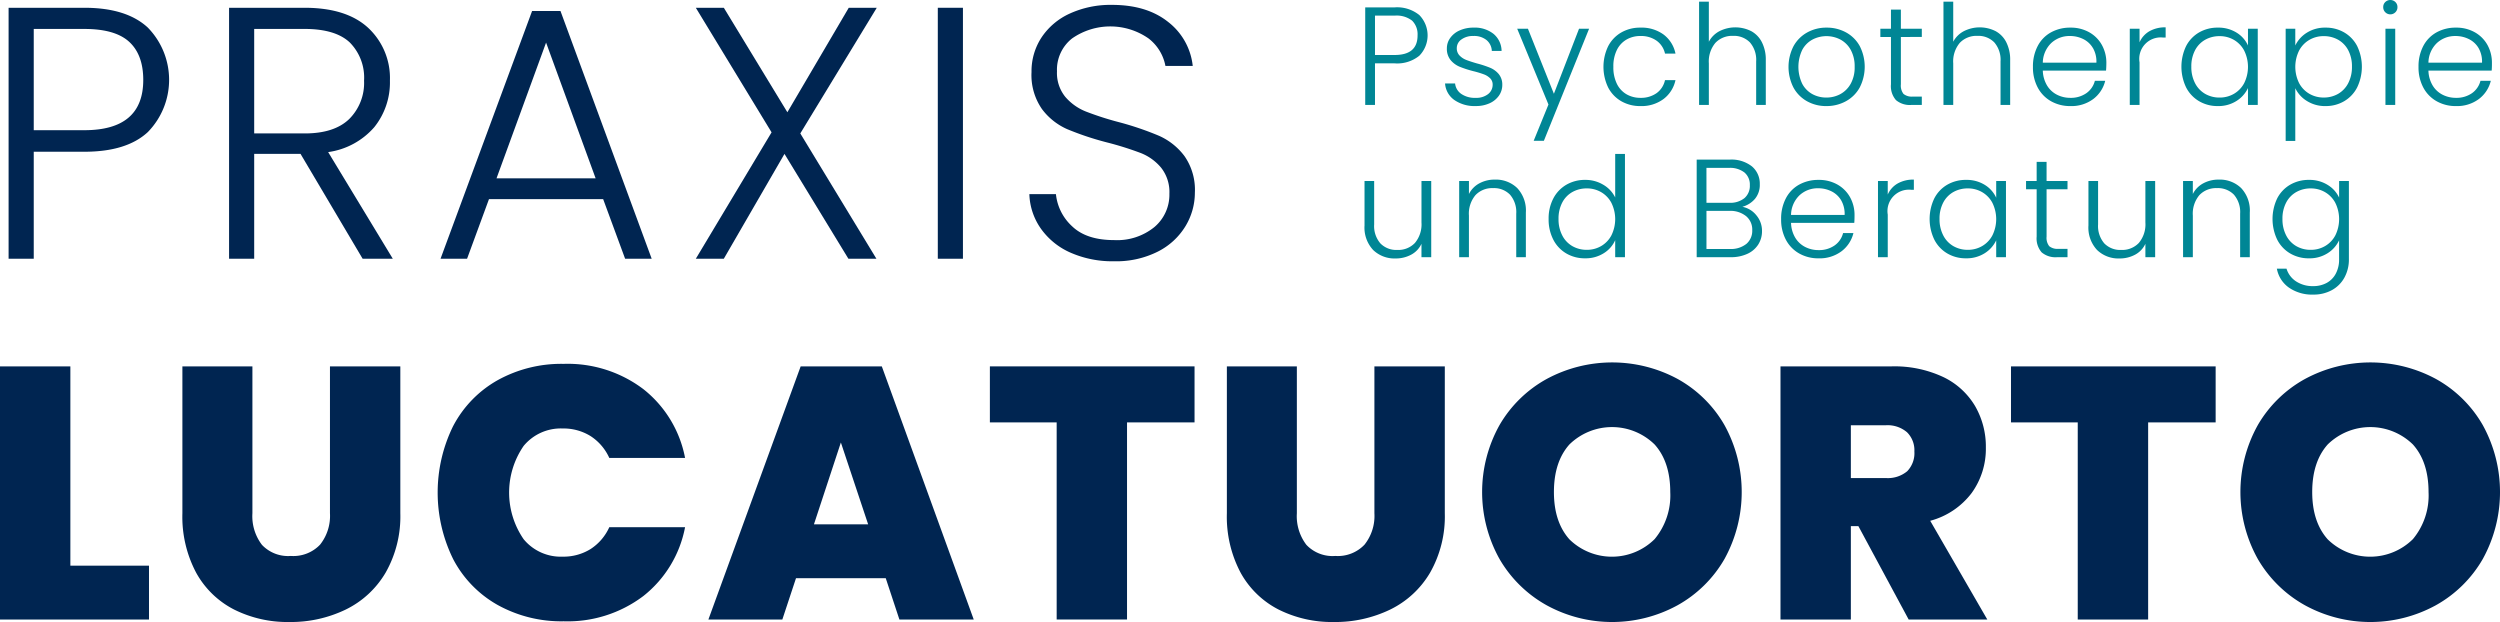 <svg xmlns="http://www.w3.org/2000/svg" width="451" height="112.212" viewBox="0 0 451 112.212"><g transform="translate(-28.628 -183.246)"><g transform="translate(28.628 184.129)"><g transform="translate(0 64.5)"><path d="M41.322,247.577H55.507v9.716H28.628V211.63H41.322Z" transform="translate(-28.628 -210.918)" fill="#002551"/><path d="M59.78,211.63v26.49a8.513,8.513,0,0,0,1.716,5.7,6.485,6.485,0,0,0,5.214,2.008,6.634,6.634,0,0,0,5.278-2.04,8.331,8.331,0,0,0,1.782-5.669V211.63H86.464v26.49a20.51,20.51,0,0,1-2.654,10.72,16.941,16.941,0,0,1-7.222,6.671,22.75,22.75,0,0,1-10.137,2.235,21.529,21.529,0,0,1-9.943-2.235,16.258,16.258,0,0,1-6.865-6.637,21.519,21.519,0,0,1-2.494-10.754V211.63Z" transform="translate(-14.245 -210.918)" fill="#002551"/><path d="M75.889,222.547a20.259,20.259,0,0,1,8-8.226,23.7,23.7,0,0,1,11.919-2.947,22.613,22.613,0,0,1,14.38,4.568,20.719,20.719,0,0,1,7.513,12.4H104.031a9.17,9.17,0,0,0-3.4-3.953,9.274,9.274,0,0,0-5.019-1.359,8.689,8.689,0,0,0-7.028,3.141,14.824,14.824,0,0,0,0,16.842,8.683,8.683,0,0,0,7.028,3.141,9.259,9.259,0,0,0,5.019-1.359,9.16,9.16,0,0,0,3.4-3.953H117.7a20.718,20.718,0,0,1-7.513,12.406,22.623,22.623,0,0,1-14.38,4.566,23.682,23.682,0,0,1-11.919-2.947,20.248,20.248,0,0,1-8-8.226,27.17,27.17,0,0,1,0-24.1Z" transform="translate(5.885 -211.116)" fill="#002551"/><path d="M132.557,249.846H116.364l-2.462,7.447h-13.34l16.645-45.663h14.639l16.581,45.663H135.018Zm-3.175-9.716-4.921-14.769L119.6,240.13Z" transform="translate(27.233 -210.918)" fill="#002551"/><path d="M166.065,211.63v10.105H153.886v35.558H141.193V221.735H129.144V211.63Z" transform="translate(49.43 -210.918)" fill="#002551"/><path d="M165.837,211.63v26.49a8.523,8.523,0,0,0,1.716,5.7,6.489,6.489,0,0,0,5.216,2.008,6.633,6.633,0,0,0,5.276-2.04,8.331,8.331,0,0,0,1.782-5.669V211.63h12.7v26.49a20.51,20.51,0,0,1-2.654,10.72,16.946,16.946,0,0,1-7.224,6.671,22.745,22.745,0,0,1-10.137,2.235,21.516,21.516,0,0,1-9.942-2.235,16.272,16.272,0,0,1-6.866-6.637,21.538,21.538,0,0,1-2.493-10.754V211.63Z" transform="translate(68.116 -210.918)" fill="#002551"/><path d="M190.787,255.046a22.441,22.441,0,0,1-8.519-8.355,24.812,24.812,0,0,1,0-24.16,22.207,22.207,0,0,1,8.519-8.323,24.875,24.875,0,0,1,23.609,0,22.037,22.037,0,0,1,8.453,8.323,25.022,25.022,0,0,1,0,24.16,22.2,22.2,0,0,1-8.485,8.355,24.58,24.58,0,0,1-23.577,0ZM210.251,243.1a12.309,12.309,0,0,0,2.818-8.485q0-5.439-2.818-8.581a10.984,10.984,0,0,0-15.383,0q-2.787,3.142-2.786,8.581,0,5.378,2.786,8.519a10.946,10.946,0,0,0,15.383-.034Z" transform="translate(88.246 -211.229)" fill="#002551"/><path d="M232.548,257.293l-9.068-16.84H222.12v16.84H209.426V211.63h20.013a20.721,20.721,0,0,1,9.327,1.91,13.381,13.381,0,0,1,5.765,5.246,14.6,14.6,0,0,1,1.944,7.481,13.6,13.6,0,0,1-2.558,8.2,13.822,13.822,0,0,1-7.481,5.019l10.3,17.812Zm-10.428-25.52H228.4a5.456,5.456,0,0,0,3.887-1.229,4.685,4.685,0,0,0,1.293-3.562,4.559,4.559,0,0,0-1.327-3.466,5.383,5.383,0,0,0-3.853-1.263H222.12Z" transform="translate(111.774 -210.918)" fill="#002551"/><path d="M269.751,211.63v10.105H257.574v35.558h-12.7V221.735H232.832V211.63Z" transform="translate(129.951 -210.918)" fill="#002551"/><path d="M267.787,255.046a22.442,22.442,0,0,1-8.519-8.355,24.811,24.811,0,0,1,0-24.16,22.207,22.207,0,0,1,8.519-8.323,24.875,24.875,0,0,1,23.609,0,22.037,22.037,0,0,1,8.453,8.323,25.022,25.022,0,0,1,0,24.16,22.205,22.205,0,0,1-8.485,8.355,24.58,24.58,0,0,1-23.577,0ZM287.251,243.1a12.309,12.309,0,0,0,2.818-8.485q0-5.439-2.818-8.581a10.984,10.984,0,0,0-15.383,0q-2.788,3.142-2.786,8.581,0,5.378,2.786,8.519a10.946,10.946,0,0,0,15.383-.034Z" transform="translate(148.042 -211.229)" fill="#002551"/></g><g transform="translate(1.554 0)"><path d="M54.633,197.625q-3.821,3.563-11.464,3.562H34.037v19.3H29.5V175.215H43.168q7.579,0,11.434,3.562a13.488,13.488,0,0,1,.03,18.848Zm-.84-9.391q0-4.533-2.526-6.866t-8.1-2.333H34.037V197.3h9.132Q53.793,197.3,53.792,188.234Z" transform="translate(-29.503 -174.696)" fill="#002551"/><path d="M75.983,220.489l-11.2-18.913H56.421v18.913H51.889V175.215h13.6q7.579,0,11.5,3.626a12.377,12.377,0,0,1,3.917,9.521,12.873,12.873,0,0,1-2.818,8.389,13.472,13.472,0,0,1-8.323,4.5l11.66,19.237ZM56.421,197.884h9.133q5.311,0,8-2.59a9.186,9.186,0,0,0,2.688-6.932,9,9,0,0,0-2.59-6.9q-2.593-2.428-8.162-2.43H56.421Z" transform="translate(-12.119 -174.696)" fill="#002551"/><path d="M102.7,209.484h-20.6l-3.951,10.75H73.362l16.517-44.691H95l16.453,44.691h-4.793Zm-1.361-3.759-8.938-24.483-8.938,24.483Z" transform="translate(4.557 -174.442)" fill="#002551"/><path d="M118.133,197.884l13.731,22.605h-5.053l-11.53-18.913-10.945,18.913H99.284l13.667-22.8L99.284,175.215h5.053L115.8,194.063l11.075-18.848h5.053Z" transform="translate(24.687 -174.696)" fill="#002551"/><path d="M128.391,175.215v45.274h-4.534V175.215Z" transform="translate(43.769 -174.696)" fill="#002551"/><path d="M140.569,219.614a12.886,12.886,0,0,1-5.344-4.338,11.4,11.4,0,0,1-2.071-6.218h4.793a9.113,9.113,0,0,0,2.914,5.8q2.593,2.494,7.581,2.494a10.64,10.64,0,0,0,7.286-2.365,7.634,7.634,0,0,0,2.688-5.991,7.075,7.075,0,0,0-1.491-4.7,9.128,9.128,0,0,0-3.692-2.656,57.391,57.391,0,0,0-6.088-1.91,53.024,53.024,0,0,1-7.19-2.4,11.422,11.422,0,0,1-4.534-3.626,10.732,10.732,0,0,1-1.878-6.673,11.094,11.094,0,0,1,1.814-6.248,12.14,12.14,0,0,1,5.115-4.308,17.632,17.632,0,0,1,7.581-1.554q6.278,0,10.135,3.077a11.565,11.565,0,0,1,4.438,7.934H157.7a8.15,8.15,0,0,0-3.043-4.955,12.055,12.055,0,0,0-13.8,0,7.177,7.177,0,0,0-2.72,5.927,6.834,6.834,0,0,0,1.491,4.6,9.487,9.487,0,0,0,3.724,2.656,54.8,54.8,0,0,0,6.058,1.944,54.864,54.864,0,0,1,7.122,2.429,11.61,11.61,0,0,1,4.6,3.66,10.63,10.63,0,0,1,1.88,6.607,11.674,11.674,0,0,1-1.684,6.024,12.3,12.3,0,0,1-4.989,4.6,16.683,16.683,0,0,1-7.9,1.748A18.739,18.739,0,0,1,140.569,219.614Z" transform="translate(50.989 -174.923)" fill="#002551"/></g></g><g transform="translate(274.786 183.246)"><path d="M177.027,183.888a6.33,6.33,0,0,1-4.457,1.386h-3.55v7.5h-1.762v-17.6h5.312a6.349,6.349,0,0,1,4.445,1.384,5.245,5.245,0,0,1,.012,7.327Zm-.329-3.649a3.448,3.448,0,0,0-.982-2.67,4.544,4.544,0,0,0-3.146-.906h-3.55v7.1h3.55Q176.7,183.763,176.7,180.238Z" transform="translate(-167.13 -173.843)" fill="#008695"/><path d="M177.039,190.286a3.984,3.984,0,0,1-1.675-2.983h1.812a2.6,2.6,0,0,0,1.1,1.874,4.271,4.271,0,0,0,2.606.72,3.423,3.423,0,0,0,2.253-.68,2.108,2.108,0,0,0,.817-1.686,1.572,1.572,0,0,0-.453-1.16,3.2,3.2,0,0,0-1.144-.716,17.421,17.421,0,0,0-1.876-.567,19.177,19.177,0,0,1-2.493-.807,4.234,4.234,0,0,1-1.624-1.2,3.2,3.2,0,0,1-.668-2.128,3.145,3.145,0,0,1,.606-1.862,4.1,4.1,0,0,1,1.711-1.361,6.021,6.021,0,0,1,2.517-.5,5.441,5.441,0,0,1,3.574,1.121,4.063,4.063,0,0,1,1.46,3.084H183.8a2.675,2.675,0,0,0-.943-1.952,3.548,3.548,0,0,0-2.379-.743,3.483,3.483,0,0,0-2.166.631,1.89,1.89,0,0,0-.83,1.56,1.836,1.836,0,0,0,.49,1.322,3.347,3.347,0,0,0,1.221.807q.73.288,1.963.641a18.688,18.688,0,0,1,2.368.782,4.108,4.108,0,0,1,1.51,1.107,2.972,2.972,0,0,1,.656,1.94,3.372,3.372,0,0,1-.606,1.976,4.111,4.111,0,0,1-1.686,1.371,5.855,5.855,0,0,1-2.494.5A6.378,6.378,0,0,1,177.039,190.286Z" transform="translate(-160.835 -172.247)" fill="#008695"/><path d="M195.658,177.345,187.5,197.564h-1.839l2.668-6.548-5.639-13.671h1.938l4.683,11.732,4.534-11.732Z" transform="translate(-155.145 -172.159)" fill="#008695"/><path d="M192.306,180.568a6.1,6.1,0,0,1,2.366-2.468,6.789,6.789,0,0,1,3.448-.869,6.706,6.706,0,0,1,4.193,1.26,5.7,5.7,0,0,1,2.128,3.422h-1.889a3.881,3.881,0,0,0-1.523-2.327,4.848,4.848,0,0,0-2.91-.844,4.935,4.935,0,0,0-2.491.631,4.428,4.428,0,0,0-1.752,1.874,6.621,6.621,0,0,0-.641,3.059,6.709,6.709,0,0,0,.641,3.073,4.409,4.409,0,0,0,1.752,1.887,4.953,4.953,0,0,0,2.491.631,4.86,4.86,0,0,0,2.91-.844,3.892,3.892,0,0,0,1.523-2.354h1.889a5.771,5.771,0,0,1-2.141,3.4,6.642,6.642,0,0,1-4.18,1.284,6.789,6.789,0,0,1-3.448-.871,6.079,6.079,0,0,1-2.366-2.466,8.59,8.59,0,0,1,0-7.478Z" transform="translate(-148.343 -172.247)" fill="#008695"/><path d="M210.512,179.883a4.662,4.662,0,0,1,1.963,2,6.906,6.906,0,0,1,.72,3.287v8.057h-1.737v-7.856a4.8,4.8,0,0,0-1.121-3.423,4.015,4.015,0,0,0-3.059-1.183,4.146,4.146,0,0,0-3.173,1.26,5.214,5.214,0,0,0-1.183,3.7v7.5h-1.762V174.6h1.762v7.225a4.549,4.549,0,0,1,1.926-1.913,6.341,6.341,0,0,1,5.665-.025Z" transform="translate(-140.804 -174.294)" fill="#008695"/><path d="M213.578,190.512a6.249,6.249,0,0,1-2.443-2.466,8.217,8.217,0,0,1,.012-7.478,6.337,6.337,0,0,1,2.468-2.468,7.073,7.073,0,0,1,3.5-.869,7.15,7.15,0,0,1,3.512.869,6.222,6.222,0,0,1,2.468,2.468,8.206,8.206,0,0,1-.012,7.465,6.257,6.257,0,0,1-2.494,2.478,7.208,7.208,0,0,1-3.525.871A7,7,0,0,1,213.578,190.512Zm6-1.283a4.716,4.716,0,0,0,1.876-1.864,6.048,6.048,0,0,0,.718-3.059,6.121,6.121,0,0,0-.707-3.059,4.624,4.624,0,0,0-1.862-1.862,5.434,5.434,0,0,0-5.035,0,4.536,4.536,0,0,0-1.851,1.862,7.1,7.1,0,0,0,0,6.119,4.562,4.562,0,0,0,1.837,1.864,5.21,5.21,0,0,0,2.5.616A5.286,5.286,0,0,0,219.583,189.229Z" transform="translate(-133.75 -172.247)" fill="#008695"/><path d="M223.269,180.338v8.536a2.444,2.444,0,0,0,.478,1.738,2.363,2.363,0,0,0,1.688.478h1.611v1.51h-1.888a3.873,3.873,0,0,1-2.77-.869,3.813,3.813,0,0,1-.908-2.857v-8.536h-1.913v-1.485h1.913V175.4h1.789v3.448h3.777v1.485Z" transform="translate(-126.509 -173.667)" fill="#008695"/><path d="M235.326,179.883a4.676,4.676,0,0,1,1.965,2,6.927,6.927,0,0,1,.718,3.287v8.057h-1.737v-7.856a4.8,4.8,0,0,0-1.119-3.423,4.017,4.017,0,0,0-3.059-1.183,4.143,4.143,0,0,0-3.173,1.26,5.206,5.206,0,0,0-1.183,3.7v7.5h-1.762V174.6h1.762v7.225a4.539,4.539,0,0,1,1.926-1.913,6.337,6.337,0,0,1,5.664-.025Z" transform="translate(-121.533 -174.294)" fill="#008695"/><path d="M248.249,184.987H236.844a5.54,5.54,0,0,0,.755,2.668,4.446,4.446,0,0,0,1.789,1.674,5.217,5.217,0,0,0,2.416.568,4.863,4.863,0,0,0,2.883-.831,3.9,3.9,0,0,0,1.549-2.242H248.1a5.813,5.813,0,0,1-2.153,3.287,6.582,6.582,0,0,1-4.141,1.272,6.941,6.941,0,0,1-3.475-.871,6.121,6.121,0,0,1-2.4-2.466,7.711,7.711,0,0,1-.867-3.74,7.877,7.877,0,0,1,.855-3.75,5.938,5.938,0,0,1,2.393-2.468,7.062,7.062,0,0,1,3.5-.856,6.721,6.721,0,0,1,3.438.856,5.9,5.9,0,0,1,2.265,2.3,6.571,6.571,0,0,1,.794,3.212Q248.3,184.506,248.249,184.987Zm-2.354-4.054a4.16,4.16,0,0,0-1.748-1.636,5.334,5.334,0,0,0-2.42-.554A4.809,4.809,0,0,0,238.38,180a5.033,5.033,0,0,0-1.537,3.551h9.67A4.9,4.9,0,0,0,245.9,180.933Z" transform="translate(-114.479 -172.247)" fill="#008695"/><path d="M248.431,177.908a5.691,5.691,0,0,1,2.933-.705v1.839h-.478a3.863,3.863,0,0,0-4.23,4.482V191.2h-1.762V177.455h1.762V179.9A4.288,4.288,0,0,1,248.431,177.908Z" transform="translate(-106.84 -172.27)" fill="#008695"/><path d="M250.98,180.568a6.049,6.049,0,0,1,2.341-2.468,6.628,6.628,0,0,1,3.386-.869,6.165,6.165,0,0,1,3.386.906,5.271,5.271,0,0,1,2.052,2.317v-3.022h1.764V191.18h-1.764v-3.047a5.515,5.515,0,0,1-2.077,2.329,6.088,6.088,0,0,1-3.386.92,6.5,6.5,0,0,1-3.361-.883,6.092,6.092,0,0,1-2.341-2.493,8.634,8.634,0,0,1,0-7.438Zm10.487.819a4.858,4.858,0,0,0-1.849-1.94,5.057,5.057,0,0,0-2.583-.68,5.218,5.218,0,0,0-2.617.656,4.63,4.63,0,0,0-1.826,1.9,6.2,6.2,0,0,0-.666,2.96,6.283,6.283,0,0,0,.666,2.958,4.679,4.679,0,0,0,1.826,1.938,5.135,5.135,0,0,0,2.617.668,5.057,5.057,0,0,0,2.583-.68,4.86,4.86,0,0,0,1.849-1.936,6.624,6.624,0,0,0,0-5.841Z" transform="translate(-102.768 -172.247)" fill="#008695"/><path d="M264.538,178.15a6.112,6.112,0,0,1,3.386-.919,6.582,6.582,0,0,1,3.361.869,6.059,6.059,0,0,1,2.341,2.468,8.617,8.617,0,0,1,0,7.438,6.1,6.1,0,0,1-2.341,2.493,6.5,6.5,0,0,1-3.361.883,6.1,6.1,0,0,1-3.374-.92,5.533,5.533,0,0,1-2.091-2.3v9.515h-1.736V177.433h1.736v3.022A5.575,5.575,0,0,1,264.538,178.15Zm7.478,3.171a4.648,4.648,0,0,0-1.824-1.9,5.231,5.231,0,0,0-2.62-.656,5.044,5.044,0,0,0-2.58.68,4.839,4.839,0,0,0-1.851,1.94,6.608,6.608,0,0,0,0,5.841,4.84,4.84,0,0,0,1.851,1.936,5.044,5.044,0,0,0,2.58.68,5.148,5.148,0,0,0,2.62-.668,4.7,4.7,0,0,0,1.824-1.938,6.283,6.283,0,0,0,.666-2.958A6.2,6.2,0,0,0,272.016,181.322Z" transform="translate(-94.547 -172.247)" fill="#008695"/><path d="M271.007,176.641a1.262,1.262,0,0,1-.377-.931,1.224,1.224,0,0,1,.377-.92,1.309,1.309,0,0,1,1.812,0,1.219,1.219,0,0,1,.378.92,1.257,1.257,0,0,1-.378.931,1.278,1.278,0,0,1-1.812,0Zm1.789,2.97v13.747h-1.764V179.612Z" transform="translate(-86.855 -174.426)" fill="#008695"/><path d="M287.409,184.987H276a5.539,5.539,0,0,0,.753,2.668,4.446,4.446,0,0,0,1.789,1.674,5.22,5.22,0,0,0,2.418.568,4.87,4.87,0,0,0,2.883-.831,3.91,3.91,0,0,0,1.547-2.242h1.864a5.831,5.831,0,0,1-2.153,3.287,6.585,6.585,0,0,1-4.141,1.272,6.931,6.931,0,0,1-3.475-.871,6.113,6.113,0,0,1-2.405-2.466,7.711,7.711,0,0,1-.867-3.74,7.877,7.877,0,0,1,.855-3.75,5.949,5.949,0,0,1,2.393-2.468,7.064,7.064,0,0,1,3.5-.856,6.718,6.718,0,0,1,3.436.856,5.917,5.917,0,0,1,2.267,2.3,6.589,6.589,0,0,1,.792,3.212C287.459,184.205,287.441,184.667,287.409,184.987Zm-2.356-4.054A4.161,4.161,0,0,0,283.3,179.3a5.332,5.332,0,0,0-2.418-.554A4.811,4.811,0,0,0,277.538,180,5.024,5.024,0,0,0,276,183.551h9.668A4.879,4.879,0,0,0,285.053,180.933Z" transform="translate(-84.07 -172.247)" fill="#008695"/><path d="M179.222,192.806v13.747h-1.761v-2.416A4.245,4.245,0,0,1,175.6,206.1a5.848,5.848,0,0,1-2.821.68,5.532,5.532,0,0,1-4.029-1.523,5.906,5.906,0,0,1-1.562-4.42v-8.032h1.739v7.831a4.786,4.786,0,0,0,1.121,3.423,4.009,4.009,0,0,0,3.059,1.183,4.14,4.14,0,0,0,3.171-1.258,5.219,5.219,0,0,0,1.185-3.7v-7.478Z" transform="translate(-167.186 -160.153)" fill="#008695"/><path d="M187.269,194.188a5.9,5.9,0,0,1,1.562,4.418v8.057h-1.736v-7.856a4.8,4.8,0,0,0-1.121-3.423,4.014,4.014,0,0,0-3.059-1.183,4.143,4.143,0,0,0-3.173,1.26,5.214,5.214,0,0,0-1.183,3.7v7.5H176.8V192.916h1.762v2.342a4.491,4.491,0,0,1,1.888-1.926,5.762,5.762,0,0,1,2.795-.668A5.521,5.521,0,0,1,187.269,194.188Z" transform="translate(-159.723 -160.263)" fill="#008695"/><path d="M186.736,198.076a6.135,6.135,0,0,1,2.354-2.468,6.629,6.629,0,0,1,3.388-.869,6.209,6.209,0,0,1,3.272.881,5.4,5.4,0,0,1,2.141,2.292v-7.856h1.762v18.631h-1.762v-3.072a5.291,5.291,0,0,1-2.066,2.354,6.1,6.1,0,0,1-3.374.918,6.548,6.548,0,0,1-3.386-.881,6.092,6.092,0,0,1-2.342-2.492,7.927,7.927,0,0,1-.842-3.726A7.75,7.75,0,0,1,186.736,198.076Zm10.475.817a4.865,4.865,0,0,0-1.849-1.938,5.055,5.055,0,0,0-2.581-.68,5.224,5.224,0,0,0-2.619.656,4.626,4.626,0,0,0-1.825,1.9,6.18,6.18,0,0,0-.668,2.96,6.262,6.262,0,0,0,.668,2.958,4.675,4.675,0,0,0,1.825,1.938,5.142,5.142,0,0,0,2.619.668,5.055,5.055,0,0,0,2.581-.68,4.86,4.86,0,0,0,1.849-1.936,6.612,6.612,0,0,0,0-5.843Z" transform="translate(-152.668 -162.287)" fill="#008695"/><path d="M211.669,200.66a4.345,4.345,0,0,1,1.032,2.869,4.451,4.451,0,0,1-.668,2.4,4.542,4.542,0,0,1-1.951,1.688,7.023,7.023,0,0,1-3.072.616h-6.094v-17.6h5.916a5.961,5.961,0,0,1,4.067,1.233,4.064,4.064,0,0,1,1.4,3.2,3.925,3.925,0,0,1-.881,2.656,4.627,4.627,0,0,1-2.265,1.423A4.234,4.234,0,0,1,211.669,200.66Zm-8.989-2.242h4.1a4.069,4.069,0,0,0,2.757-.844,2.919,2.919,0,0,0,.968-2.327,2.855,2.855,0,0,0-.968-2.292,4.239,4.239,0,0,0-2.832-.831h-4.029Zm7.188,7.428a3.1,3.1,0,0,0,1.071-2.493,3.14,3.14,0,0,0-1.121-2.532,4.52,4.52,0,0,0-3.009-.943h-4.129v6.874h4.2A4.478,4.478,0,0,0,209.867,205.845Z" transform="translate(-140.992 -161.836)" fill="#008695"/><path d="M222.684,200.448H211.278a5.521,5.521,0,0,0,.755,2.668,4.446,4.446,0,0,0,1.789,1.674,5.218,5.218,0,0,0,2.416.569,4.862,4.862,0,0,0,2.883-.831,3.893,3.893,0,0,0,1.547-2.242h1.864a5.822,5.822,0,0,1-2.153,3.287,6.58,6.58,0,0,1-4.141,1.27,6.93,6.93,0,0,1-3.475-.869,6.136,6.136,0,0,1-2.405-2.466,7.711,7.711,0,0,1-.867-3.74,7.857,7.857,0,0,1,.856-3.75,5.934,5.934,0,0,1,2.391-2.468,7.069,7.069,0,0,1,3.5-.856,6.725,6.725,0,0,1,3.438.856,5.924,5.924,0,0,1,2.265,2.3,6.57,6.57,0,0,1,.792,3.212Q222.734,199.967,222.684,200.448Zm-2.354-4.054a4.164,4.164,0,0,0-1.75-1.636,5.332,5.332,0,0,0-2.418-.554,4.817,4.817,0,0,0-3.349,1.258,5.039,5.039,0,0,0-1.535,3.551h9.668A4.9,4.9,0,0,0,220.33,196.394Z" transform="translate(-134.333 -160.24)" fill="#008695"/><path d="M222.863,193.369a5.7,5.7,0,0,1,2.935-.705V194.5h-.48a3.868,3.868,0,0,0-4.23,4.484v7.678h-1.762V192.916h1.762v2.443A4.288,4.288,0,0,1,222.863,193.369Z" transform="translate(-126.696 -160.263)" fill="#008695"/><path d="M225.414,196.029a6.044,6.044,0,0,1,2.34-2.468,6.638,6.638,0,0,1,3.388-.869,6.165,6.165,0,0,1,3.386.906,5.271,5.271,0,0,1,2.052,2.317v-3.022h1.762v13.747H236.58v-3.047a5.526,5.526,0,0,1-2.077,2.329,6.091,6.091,0,0,1-3.386.918,6.51,6.51,0,0,1-3.363-.881,6.088,6.088,0,0,1-2.34-2.493,8.618,8.618,0,0,1,0-7.439Zm10.485.817a4.853,4.853,0,0,0-1.849-1.938,5.05,5.05,0,0,0-2.581-.68,5.224,5.224,0,0,0-2.619.656,4.637,4.637,0,0,0-1.825,1.9,6.181,6.181,0,0,0-.668,2.96,6.262,6.262,0,0,0,.668,2.958,4.686,4.686,0,0,0,1.825,1.938,5.141,5.141,0,0,0,2.619.668,5.05,5.05,0,0,0,2.581-.68,4.848,4.848,0,0,0,1.849-1.936,6.613,6.613,0,0,0,0-5.843Z" transform="translate(-122.623 -160.24)" fill="#008695"/><path d="M238.064,195.8v8.536a2.444,2.444,0,0,0,.478,1.737,2.36,2.36,0,0,0,1.688.478h1.611v1.51h-1.889a3.872,3.872,0,0,1-2.77-.869,3.813,3.813,0,0,1-.908-2.857V195.8h-1.913v-1.485h1.913v-3.45h1.789v3.45h3.777V195.8Z" transform="translate(-115.019 -161.661)" fill="#008695"/><path d="M252.733,192.806v13.747h-1.762v-2.416a4.241,4.241,0,0,1-1.862,1.963,5.848,5.848,0,0,1-2.821.68,5.532,5.532,0,0,1-4.029-1.523,5.905,5.905,0,0,1-1.562-4.42v-8.032h1.739v7.831a4.786,4.786,0,0,0,1.121,3.423,4.008,4.008,0,0,0,3.057,1.183,4.138,4.138,0,0,0,3.171-1.258,5.211,5.211,0,0,0,1.185-3.7v-7.478Z" transform="translate(-110.1 -160.153)" fill="#008695"/><path d="M260.78,194.188a5.9,5.9,0,0,1,1.562,4.418v8.057H260.6v-7.856a4.8,4.8,0,0,0-1.119-3.423,4.017,4.017,0,0,0-3.059-1.183,4.143,4.143,0,0,0-3.173,1.26,5.206,5.206,0,0,0-1.183,3.7v7.5h-1.762V192.916h1.762v2.342a4.487,4.487,0,0,1,1.887-1.926,5.774,5.774,0,0,1,2.8-.668A5.524,5.524,0,0,1,260.78,194.188Z" transform="translate(-102.637 -160.263)" fill="#008695"/><path d="M269.336,193.6a5.281,5.281,0,0,1,2.064,2.29v-3h1.764v14.1a6.734,6.734,0,0,1-.819,3.349,5.669,5.669,0,0,1-2.279,2.254,6.845,6.845,0,0,1-3.324.792,7.329,7.329,0,0,1-4.392-1.258,5.34,5.34,0,0,1-2.18-3.425h1.739A4.222,4.222,0,0,0,263.633,211a5.444,5.444,0,0,0,3.109.856,5,5,0,0,0,2.393-.567,4.038,4.038,0,0,0,1.661-1.675,5.375,5.375,0,0,0,.6-2.619v-3.4a5.514,5.514,0,0,1-2.077,2.329,6.044,6.044,0,0,1-3.361.918,6.548,6.548,0,0,1-3.386-.881,6.093,6.093,0,0,1-2.341-2.493,8.634,8.634,0,0,1,0-7.439,6.049,6.049,0,0,1,2.341-2.468,6.627,6.627,0,0,1,3.386-.869A6.186,6.186,0,0,1,269.336,193.6Zm1.386,3.248a4.858,4.858,0,0,0-1.851-1.938,5.046,5.046,0,0,0-2.581-.68,5.217,5.217,0,0,0-2.617.656,4.629,4.629,0,0,0-1.826,1.9,6.18,6.18,0,0,0-.668,2.96,6.262,6.262,0,0,0,.668,2.958,4.679,4.679,0,0,0,1.826,1.938,5.135,5.135,0,0,0,2.617.668,5.045,5.045,0,0,0,2.581-.68,4.852,4.852,0,0,0,1.851-1.936,6.628,6.628,0,0,0,0-5.843Z" transform="translate(-95.582 -160.24)" fill="#008695"/></g></g></svg>